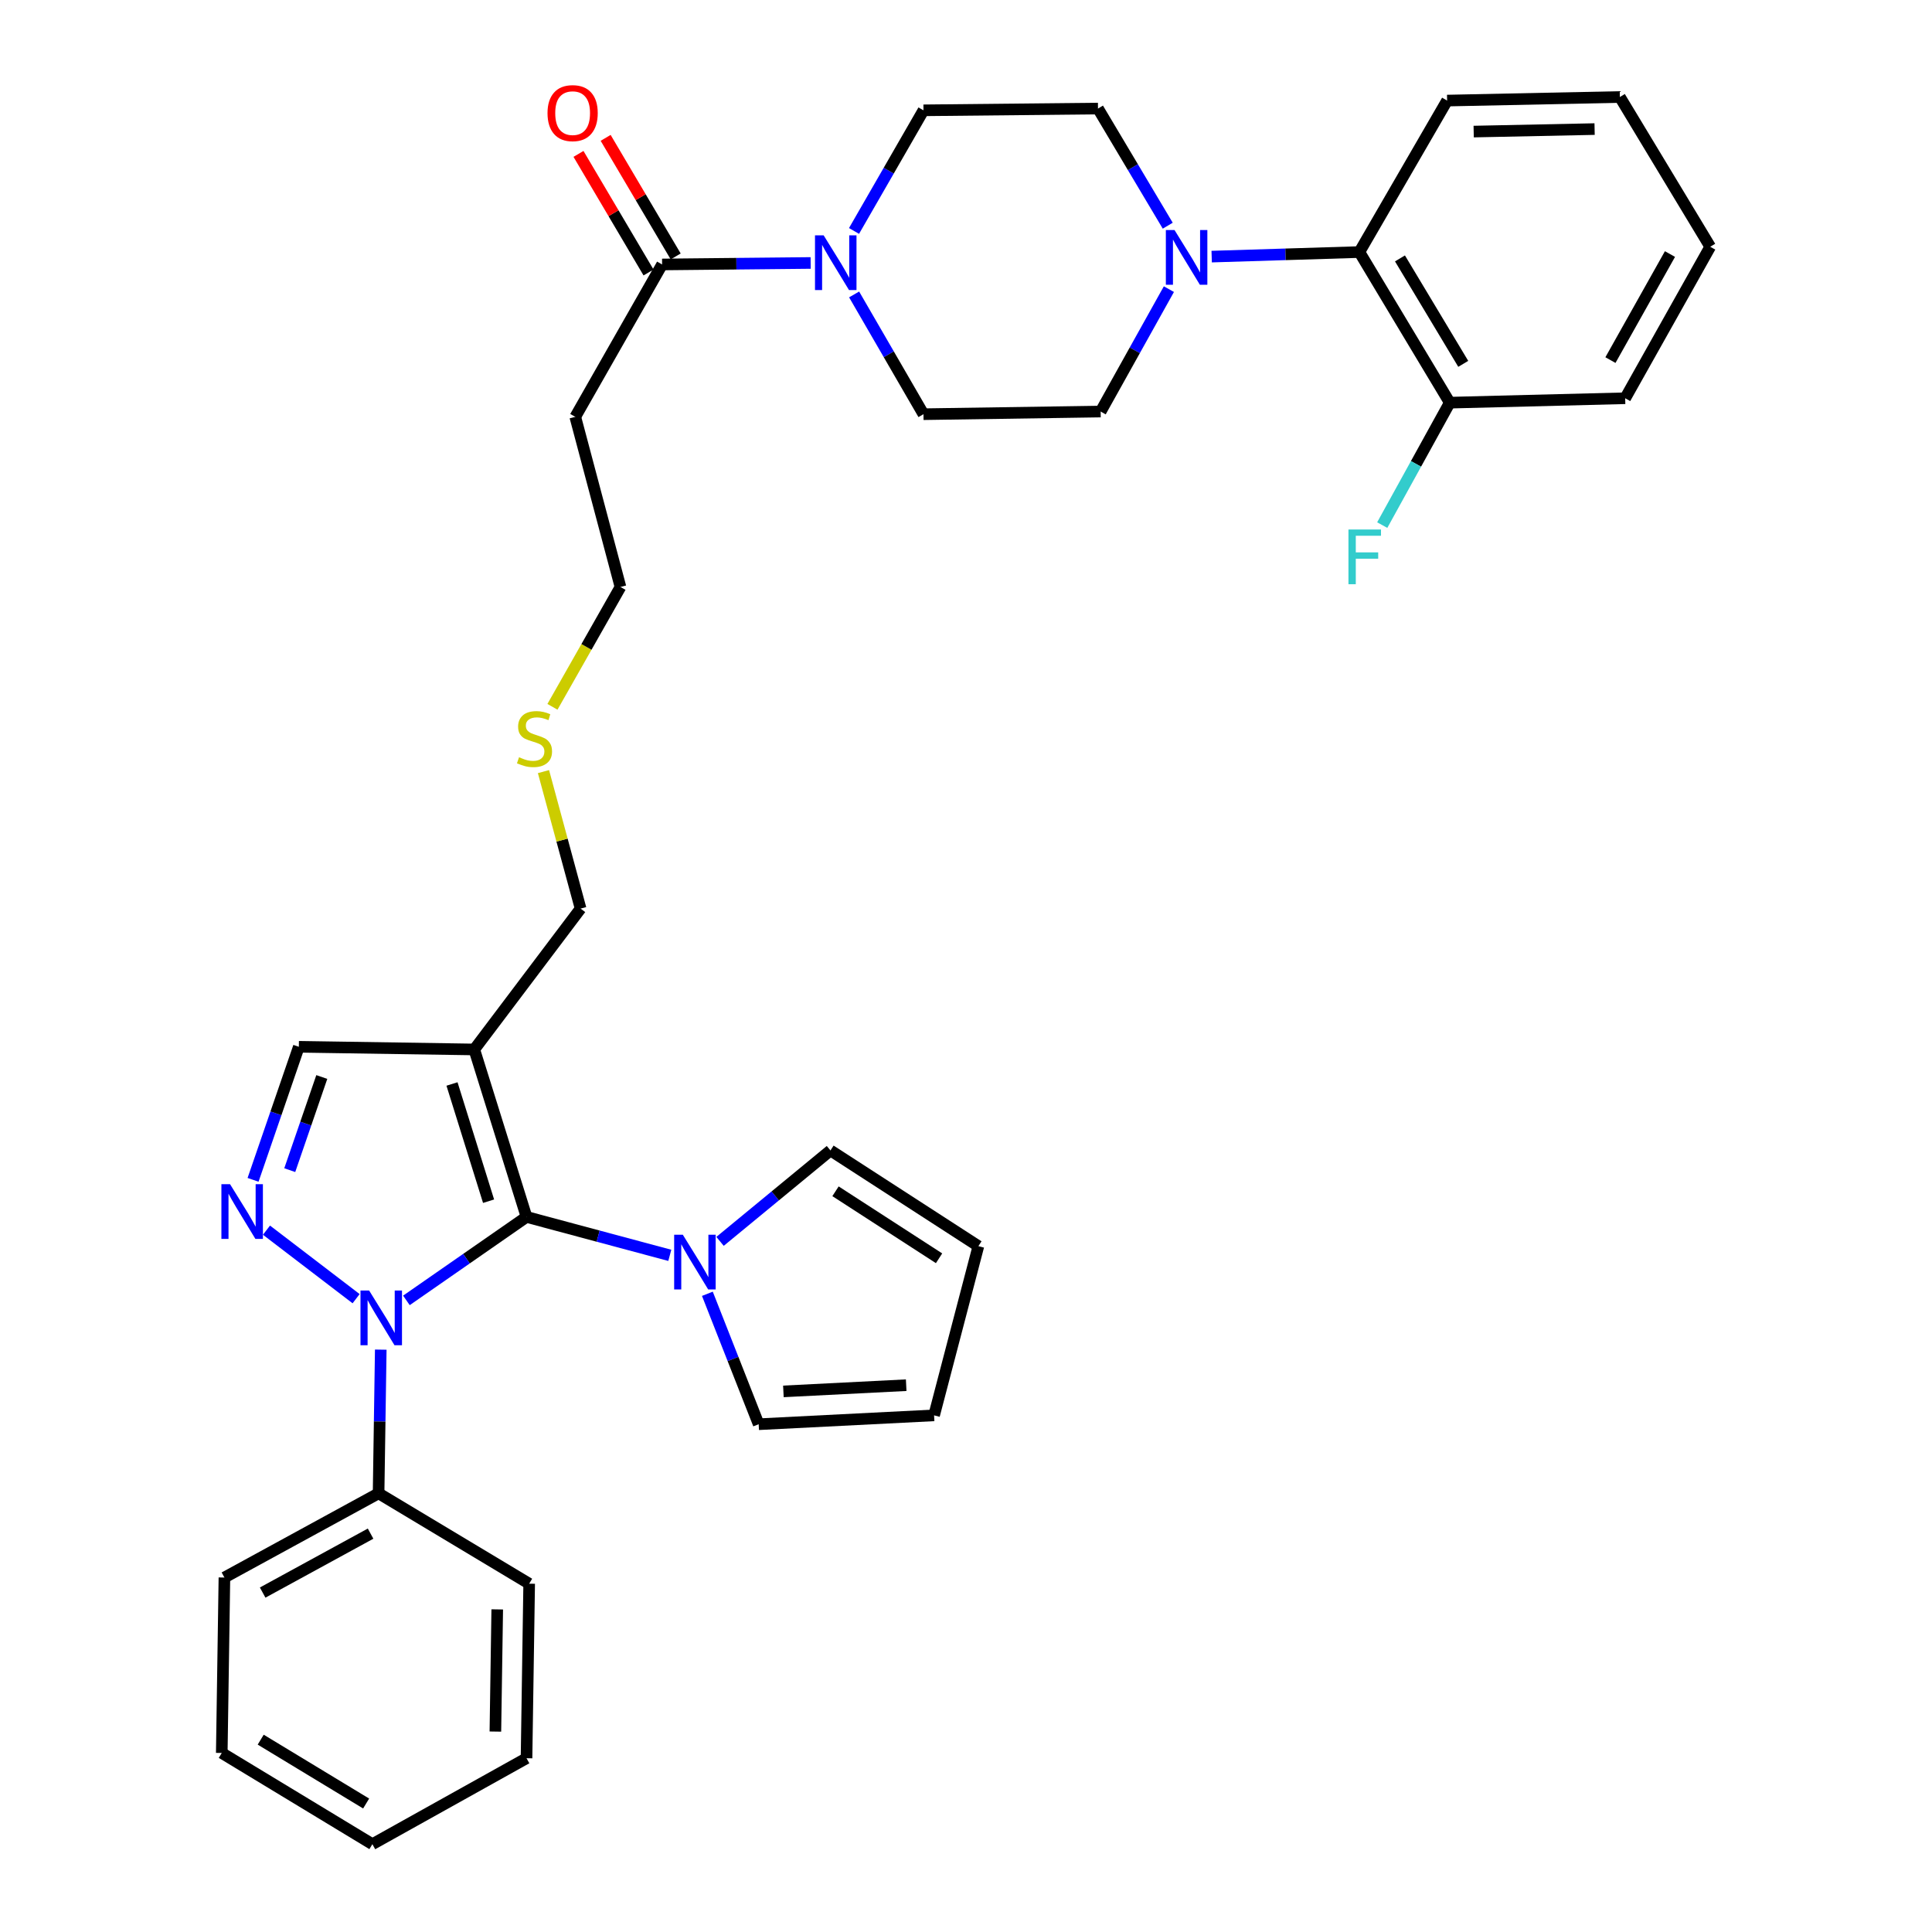 <?xml version='1.0' encoding='iso-8859-1'?>
<svg version='1.1' baseProfile='full'
              xmlns='http://www.w3.org/2000/svg'
                      xmlns:rdkit='http://www.rdkit.org/xml'
                      xmlns:xlink='http://www.w3.org/1999/xlink'
                  xml:space='preserve'
width='1000px' height='1000px' viewBox='0 0 1000 1000'>
<!-- END OF HEADER -->
<rect style='opacity:1.0;fill:#FFFFFF;stroke:none' width='1000' height='1000' x='0' y='0'> </rect>
<path class='bond-0' d='M 272.528,629.877 L 241.442,651.481' style='fill:none;fill-rule:evenodd;stroke:#000000;stroke-width:6px;stroke-linecap:butt;stroke-linejoin:miter;stroke-opacity:1' />
<path class='bond-0' d='M 241.442,651.481 L 210.356,673.085' style='fill:none;fill-rule:evenodd;stroke:#0000FF;stroke-width:6px;stroke-linecap:butt;stroke-linejoin:miter;stroke-opacity:1' />
<path class='bond-2' d='M 272.528,629.877 L 245.481,543.202' style='fill:none;fill-rule:evenodd;stroke:#000000;stroke-width:6px;stroke-linecap:butt;stroke-linejoin:miter;stroke-opacity:1' />
<path class='bond-2' d='M 252.886,621.739 L 233.953,561.067' style='fill:none;fill-rule:evenodd;stroke:#000000;stroke-width:6px;stroke-linecap:butt;stroke-linejoin:miter;stroke-opacity:1' />
<path class='bond-3' d='M 272.528,629.877 L 309.608,639.821' style='fill:none;fill-rule:evenodd;stroke:#000000;stroke-width:6px;stroke-linecap:butt;stroke-linejoin:miter;stroke-opacity:1' />
<path class='bond-3' d='M 309.608,639.821 L 346.688,649.766' style='fill:none;fill-rule:evenodd;stroke:#0000FF;stroke-width:6px;stroke-linecap:butt;stroke-linejoin:miter;stroke-opacity:1' />
<path class='bond-1' d='M 184.321,672.197 L 137.933,636.732' style='fill:none;fill-rule:evenodd;stroke:#0000FF;stroke-width:6px;stroke-linecap:butt;stroke-linejoin:miter;stroke-opacity:1' />
<path class='bond-9' d='M 197.079,698.57 L 196.518,735.756' style='fill:none;fill-rule:evenodd;stroke:#0000FF;stroke-width:6px;stroke-linecap:butt;stroke-linejoin:miter;stroke-opacity:1' />
<path class='bond-9' d='M 196.518,735.756 L 195.957,772.942' style='fill:none;fill-rule:evenodd;stroke:#000000;stroke-width:6px;stroke-linecap:butt;stroke-linejoin:miter;stroke-opacity:1' />
<path class='bond-34' d='M 130.984,610.687 L 142.831,576.251' style='fill:none;fill-rule:evenodd;stroke:#0000FF;stroke-width:6px;stroke-linecap:butt;stroke-linejoin:miter;stroke-opacity:1' />
<path class='bond-34' d='M 142.831,576.251 L 154.679,541.814' style='fill:none;fill-rule:evenodd;stroke:#000000;stroke-width:6px;stroke-linecap:butt;stroke-linejoin:miter;stroke-opacity:1' />
<path class='bond-34' d='M 149.976,605.667 L 158.27,581.562' style='fill:none;fill-rule:evenodd;stroke:#0000FF;stroke-width:6px;stroke-linecap:butt;stroke-linejoin:miter;stroke-opacity:1' />
<path class='bond-34' d='M 158.27,581.562 L 166.563,557.457' style='fill:none;fill-rule:evenodd;stroke:#000000;stroke-width:6px;stroke-linecap:butt;stroke-linejoin:miter;stroke-opacity:1' />
<path class='bond-6' d='M 245.481,543.202 L 154.679,541.814' style='fill:none;fill-rule:evenodd;stroke:#000000;stroke-width:6px;stroke-linecap:butt;stroke-linejoin:miter;stroke-opacity:1' />
<path class='bond-21' d='M 245.481,543.202 L 300.519,470.287' style='fill:none;fill-rule:evenodd;stroke:#000000;stroke-width:6px;stroke-linecap:butt;stroke-linejoin:miter;stroke-opacity:1' />
<path class='bond-10' d='M 372.696,642.533 L 401.269,618.999' style='fill:none;fill-rule:evenodd;stroke:#0000FF;stroke-width:6px;stroke-linecap:butt;stroke-linejoin:miter;stroke-opacity:1' />
<path class='bond-10' d='M 401.269,618.999 L 429.842,595.465' style='fill:none;fill-rule:evenodd;stroke:#000000;stroke-width:6px;stroke-linecap:butt;stroke-linejoin:miter;stroke-opacity:1' />
<path class='bond-11' d='M 366.139,669.666 L 379.415,703.422' style='fill:none;fill-rule:evenodd;stroke:#0000FF;stroke-width:6px;stroke-linecap:butt;stroke-linejoin:miter;stroke-opacity:1' />
<path class='bond-11' d='M 379.415,703.422 L 392.69,737.178' style='fill:none;fill-rule:evenodd;stroke:#000000;stroke-width:6px;stroke-linecap:butt;stroke-linejoin:miter;stroke-opacity:1' />
<path class='bond-4' d='M 419.594,136.108 L 381.149,136.496' style='fill:none;fill-rule:evenodd;stroke:#0000FF;stroke-width:6px;stroke-linecap:butt;stroke-linejoin:miter;stroke-opacity:1' />
<path class='bond-4' d='M 381.149,136.496 L 342.704,136.884' style='fill:none;fill-rule:evenodd;stroke:#000000;stroke-width:6px;stroke-linecap:butt;stroke-linejoin:miter;stroke-opacity:1' />
<path class='bond-12' d='M 442.092,152.402 L 460.039,183.395' style='fill:none;fill-rule:evenodd;stroke:#0000FF;stroke-width:6px;stroke-linecap:butt;stroke-linejoin:miter;stroke-opacity:1' />
<path class='bond-12' d='M 460.039,183.395 L 477.987,214.389' style='fill:none;fill-rule:evenodd;stroke:#000000;stroke-width:6px;stroke-linecap:butt;stroke-linejoin:miter;stroke-opacity:1' />
<path class='bond-13' d='M 442.042,119.541 L 460.014,88.322' style='fill:none;fill-rule:evenodd;stroke:#0000FF;stroke-width:6px;stroke-linecap:butt;stroke-linejoin:miter;stroke-opacity:1' />
<path class='bond-13' d='M 460.014,88.322 L 477.987,57.102' style='fill:none;fill-rule:evenodd;stroke:#000000;stroke-width:6px;stroke-linecap:butt;stroke-linejoin:miter;stroke-opacity:1' />
<path class='bond-5' d='M 604.419,116.818 L 586.368,86.502' style='fill:none;fill-rule:evenodd;stroke:#0000FF;stroke-width:6px;stroke-linecap:butt;stroke-linejoin:miter;stroke-opacity:1' />
<path class='bond-5' d='M 586.368,86.502 L 568.317,56.186' style='fill:none;fill-rule:evenodd;stroke:#000000;stroke-width:6px;stroke-linecap:butt;stroke-linejoin:miter;stroke-opacity:1' />
<path class='bond-8' d='M 627.162,132.819 L 665.385,131.641' style='fill:none;fill-rule:evenodd;stroke:#0000FF;stroke-width:6px;stroke-linecap:butt;stroke-linejoin:miter;stroke-opacity:1' />
<path class='bond-8' d='M 665.385,131.641 L 703.608,130.462' style='fill:none;fill-rule:evenodd;stroke:#000000;stroke-width:6px;stroke-linecap:butt;stroke-linejoin:miter;stroke-opacity:1' />
<path class='bond-37' d='M 605.017,149.663 L 587.356,181.341' style='fill:none;fill-rule:evenodd;stroke:#0000FF;stroke-width:6px;stroke-linecap:butt;stroke-linejoin:miter;stroke-opacity:1' />
<path class='bond-37' d='M 587.356,181.341 L 569.696,213.019' style='fill:none;fill-rule:evenodd;stroke:#000000;stroke-width:6px;stroke-linecap:butt;stroke-linejoin:miter;stroke-opacity:1' />
<path class='bond-7' d='M 342.704,136.884 L 297.761,215.758' style='fill:none;fill-rule:evenodd;stroke:#000000;stroke-width:6px;stroke-linecap:butt;stroke-linejoin:miter;stroke-opacity:1' />
<path class='bond-18' d='M 349.733,132.732 L 331.608,102.045' style='fill:none;fill-rule:evenodd;stroke:#000000;stroke-width:6px;stroke-linecap:butt;stroke-linejoin:miter;stroke-opacity:1' />
<path class='bond-18' d='M 331.608,102.045 L 313.483,71.357' style='fill:none;fill-rule:evenodd;stroke:#FF0000;stroke-width:6px;stroke-linecap:butt;stroke-linejoin:miter;stroke-opacity:1' />
<path class='bond-18' d='M 335.676,141.035 L 317.551,110.348' style='fill:none;fill-rule:evenodd;stroke:#000000;stroke-width:6px;stroke-linecap:butt;stroke-linejoin:miter;stroke-opacity:1' />
<path class='bond-18' d='M 317.551,110.348 L 299.425,79.66' style='fill:none;fill-rule:evenodd;stroke:#FF0000;stroke-width:6px;stroke-linecap:butt;stroke-linejoin:miter;stroke-opacity:1' />
<path class='bond-17' d='M 703.608,130.462 L 750.392,208.421' style='fill:none;fill-rule:evenodd;stroke:#000000;stroke-width:6px;stroke-linecap:butt;stroke-linejoin:miter;stroke-opacity:1' />
<path class='bond-17' d='M 724.625,133.755 L 757.374,188.326' style='fill:none;fill-rule:evenodd;stroke:#000000;stroke-width:6px;stroke-linecap:butt;stroke-linejoin:miter;stroke-opacity:1' />
<path class='bond-25' d='M 703.608,130.462 L 749.023,52.059' style='fill:none;fill-rule:evenodd;stroke:#000000;stroke-width:6px;stroke-linecap:butt;stroke-linejoin:miter;stroke-opacity:1' />
<path class='bond-26' d='M 195.957,772.942 L 116.158,816.524' style='fill:none;fill-rule:evenodd;stroke:#000000;stroke-width:6px;stroke-linecap:butt;stroke-linejoin:miter;stroke-opacity:1' />
<path class='bond-26' d='M 191.813,793.808 L 135.953,824.315' style='fill:none;fill-rule:evenodd;stroke:#000000;stroke-width:6px;stroke-linecap:butt;stroke-linejoin:miter;stroke-opacity:1' />
<path class='bond-27' d='M 195.957,772.942 L 273.898,819.717' style='fill:none;fill-rule:evenodd;stroke:#000000;stroke-width:6px;stroke-linecap:butt;stroke-linejoin:miter;stroke-opacity:1' />
<path class='bond-19' d='M 429.842,595.465 L 506.413,645.006' style='fill:none;fill-rule:evenodd;stroke:#000000;stroke-width:6px;stroke-linecap:butt;stroke-linejoin:miter;stroke-opacity:1' />
<path class='bond-19' d='M 432.459,616.603 L 486.058,651.283' style='fill:none;fill-rule:evenodd;stroke:#000000;stroke-width:6px;stroke-linecap:butt;stroke-linejoin:miter;stroke-opacity:1' />
<path class='bond-20' d='M 392.69,737.178 L 483.483,732.588' style='fill:none;fill-rule:evenodd;stroke:#000000;stroke-width:6px;stroke-linecap:butt;stroke-linejoin:miter;stroke-opacity:1' />
<path class='bond-20' d='M 405.485,720.184 L 469.04,716.971' style='fill:none;fill-rule:evenodd;stroke:#000000;stroke-width:6px;stroke-linecap:butt;stroke-linejoin:miter;stroke-opacity:1' />
<path class='bond-14' d='M 477.987,214.389 L 569.696,213.019' style='fill:none;fill-rule:evenodd;stroke:#000000;stroke-width:6px;stroke-linecap:butt;stroke-linejoin:miter;stroke-opacity:1' />
<path class='bond-15' d='M 477.987,57.102 L 568.317,56.186' style='fill:none;fill-rule:evenodd;stroke:#000000;stroke-width:6px;stroke-linecap:butt;stroke-linejoin:miter;stroke-opacity:1' />
<path class='bond-16' d='M 297.761,215.758 L 321.154,303.821' style='fill:none;fill-rule:evenodd;stroke:#000000;stroke-width:6px;stroke-linecap:butt;stroke-linejoin:miter;stroke-opacity:1' />
<path class='bond-22' d='M 750.392,208.421 L 732.917,240.106' style='fill:none;fill-rule:evenodd;stroke:#000000;stroke-width:6px;stroke-linecap:butt;stroke-linejoin:miter;stroke-opacity:1' />
<path class='bond-22' d='M 732.917,240.106 L 715.441,271.791' style='fill:none;fill-rule:evenodd;stroke:#33CCCC;stroke-width:6px;stroke-linecap:butt;stroke-linejoin:miter;stroke-opacity:1' />
<path class='bond-28' d='M 750.392,208.421 L 841.194,206.135' style='fill:none;fill-rule:evenodd;stroke:#000000;stroke-width:6px;stroke-linecap:butt;stroke-linejoin:miter;stroke-opacity:1' />
<path class='bond-35' d='M 506.413,645.006 L 483.483,732.588' style='fill:none;fill-rule:evenodd;stroke:#000000;stroke-width:6px;stroke-linecap:butt;stroke-linejoin:miter;stroke-opacity:1' />
<path class='bond-23' d='M 300.519,470.287 L 290.912,434.836' style='fill:none;fill-rule:evenodd;stroke:#000000;stroke-width:6px;stroke-linecap:butt;stroke-linejoin:miter;stroke-opacity:1' />
<path class='bond-23' d='M 290.912,434.836 L 281.305,399.385' style='fill:none;fill-rule:evenodd;stroke:#CCCC00;stroke-width:6px;stroke-linecap:butt;stroke-linejoin:miter;stroke-opacity:1' />
<path class='bond-24' d='M 285.948,365.85 L 303.551,334.836' style='fill:none;fill-rule:evenodd;stroke:#CCCC00;stroke-width:6px;stroke-linecap:butt;stroke-linejoin:miter;stroke-opacity:1' />
<path class='bond-24' d='M 303.551,334.836 L 321.154,303.821' style='fill:none;fill-rule:evenodd;stroke:#000000;stroke-width:6px;stroke-linecap:butt;stroke-linejoin:miter;stroke-opacity:1' />
<path class='bond-29' d='M 749.023,52.059 L 838.437,50.209' style='fill:none;fill-rule:evenodd;stroke:#000000;stroke-width:6px;stroke-linecap:butt;stroke-linejoin:miter;stroke-opacity:1' />
<path class='bond-29' d='M 762.773,68.105 L 825.363,66.809' style='fill:none;fill-rule:evenodd;stroke:#000000;stroke-width:6px;stroke-linecap:butt;stroke-linejoin:miter;stroke-opacity:1' />
<path class='bond-31' d='M 116.158,816.524 L 114.788,907.326' style='fill:none;fill-rule:evenodd;stroke:#000000;stroke-width:6px;stroke-linecap:butt;stroke-linejoin:miter;stroke-opacity:1' />
<path class='bond-30' d='M 273.898,819.717 L 272.528,910.056' style='fill:none;fill-rule:evenodd;stroke:#000000;stroke-width:6px;stroke-linecap:butt;stroke-linejoin:miter;stroke-opacity:1' />
<path class='bond-30' d='M 257.368,833.02 L 256.409,896.258' style='fill:none;fill-rule:evenodd;stroke:#000000;stroke-width:6px;stroke-linecap:butt;stroke-linejoin:miter;stroke-opacity:1' />
<path class='bond-38' d='M 841.194,206.135 L 885.212,127.723' style='fill:none;fill-rule:evenodd;stroke:#000000;stroke-width:6px;stroke-linecap:butt;stroke-linejoin:miter;stroke-opacity:1' />
<path class='bond-38' d='M 833.56,186.381 L 864.373,131.493' style='fill:none;fill-rule:evenodd;stroke:#000000;stroke-width:6px;stroke-linecap:butt;stroke-linejoin:miter;stroke-opacity:1' />
<path class='bond-32' d='M 838.437,50.209 L 885.212,127.723' style='fill:none;fill-rule:evenodd;stroke:#000000;stroke-width:6px;stroke-linecap:butt;stroke-linejoin:miter;stroke-opacity:1' />
<path class='bond-33' d='M 272.528,910.056 L 192.746,954.545' style='fill:none;fill-rule:evenodd;stroke:#000000;stroke-width:6px;stroke-linecap:butt;stroke-linejoin:miter;stroke-opacity:1' />
<path class='bond-36' d='M 114.788,907.326 L 192.746,954.545' style='fill:none;fill-rule:evenodd;stroke:#000000;stroke-width:6px;stroke-linecap:butt;stroke-linejoin:miter;stroke-opacity:1' />
<path class='bond-36' d='M 134.94,900.444 L 189.511,933.498' style='fill:none;fill-rule:evenodd;stroke:#000000;stroke-width:6px;stroke-linecap:butt;stroke-linejoin:miter;stroke-opacity:1' />
<path  class='atom-1' d='M 191.067 667.98
L 200.347 682.98
Q 201.267 684.46, 202.747 687.14
Q 204.227 689.82, 204.307 689.98
L 204.307 667.98
L 208.067 667.98
L 208.067 696.3
L 204.187 696.3
L 194.227 679.9
Q 193.067 677.98, 191.827 675.78
Q 190.627 673.58, 190.267 672.9
L 190.267 696.3
L 186.587 696.3
L 186.587 667.98
L 191.067 667.98
' fill='#0000FF'/>
<path  class='atom-2' d='M 119.077 612.942
L 128.357 627.942
Q 129.277 629.422, 130.757 632.102
Q 132.237 634.782, 132.317 634.942
L 132.317 612.942
L 136.077 612.942
L 136.077 641.262
L 132.197 641.262
L 122.237 624.862
Q 121.077 622.942, 119.837 620.742
Q 118.637 618.542, 118.277 617.862
L 118.277 641.262
L 114.597 641.262
L 114.597 612.942
L 119.077 612.942
' fill='#0000FF'/>
<path  class='atom-4' d='M 353.424 639.091
L 362.704 654.091
Q 363.624 655.571, 365.104 658.251
Q 366.584 660.931, 366.664 661.091
L 366.664 639.091
L 370.424 639.091
L 370.424 667.411
L 366.544 667.411
L 356.584 651.011
Q 355.424 649.091, 354.184 646.891
Q 352.984 644.691, 352.624 644.011
L 352.624 667.411
L 348.944 667.411
L 348.944 639.091
L 353.424 639.091
' fill='#0000FF'/>
<path  class='atom-5' d='M 426.321 121.817
L 435.601 136.817
Q 436.521 138.297, 438.001 140.977
Q 439.481 143.657, 439.561 143.817
L 439.561 121.817
L 443.321 121.817
L 443.321 150.137
L 439.441 150.137
L 429.481 133.737
Q 428.321 131.817, 427.081 129.617
Q 425.881 127.417, 425.521 126.737
L 425.521 150.137
L 421.841 150.137
L 421.841 121.817
L 426.321 121.817
' fill='#0000FF'/>
<path  class='atom-6' d='M 607.925 119.059
L 617.205 134.059
Q 618.125 135.539, 619.605 138.219
Q 621.085 140.899, 621.165 141.059
L 621.165 119.059
L 624.925 119.059
L 624.925 147.379
L 621.045 147.379
L 611.085 130.979
Q 609.925 129.059, 608.685 126.859
Q 607.485 124.659, 607.125 123.979
L 607.125 147.379
L 603.445 147.379
L 603.445 119.059
L 607.925 119.059
' fill='#0000FF'/>
<path  class='atom-19' d='M 283.392 58.552
Q 283.392 51.752, 286.752 47.952
Q 290.112 44.152, 296.392 44.152
Q 302.672 44.152, 306.032 47.952
Q 309.392 51.752, 309.392 58.552
Q 309.392 65.432, 305.992 69.352
Q 302.592 73.232, 296.392 73.232
Q 290.152 73.232, 286.752 69.352
Q 283.392 65.472, 283.392 58.552
M 296.392 70.032
Q 300.712 70.032, 303.032 67.152
Q 305.392 64.232, 305.392 58.552
Q 305.392 52.992, 303.032 50.192
Q 300.712 47.352, 296.392 47.352
Q 292.072 47.352, 289.712 50.152
Q 287.392 52.952, 287.392 58.552
Q 287.392 64.272, 289.712 67.152
Q 292.072 70.032, 296.392 70.032
' fill='#FF0000'/>
<path  class='atom-23' d='M 697.955 274.069
L 714.795 274.069
L 714.795 277.309
L 701.755 277.309
L 701.755 285.909
L 713.355 285.909
L 713.355 289.189
L 701.755 289.189
L 701.755 302.389
L 697.955 302.389
L 697.955 274.069
' fill='#33CCCC'/>
<path  class='atom-24' d='M 268.655 391.944
Q 268.975 392.064, 270.295 392.624
Q 271.615 393.184, 273.055 393.544
Q 274.535 393.864, 275.975 393.864
Q 278.655 393.864, 280.215 392.584
Q 281.775 391.264, 281.775 388.984
Q 281.775 387.424, 280.975 386.464
Q 280.215 385.504, 279.015 384.984
Q 277.815 384.464, 275.815 383.864
Q 273.295 383.104, 271.775 382.384
Q 270.295 381.664, 269.215 380.144
Q 268.175 378.624, 268.175 376.064
Q 268.175 372.504, 270.575 370.304
Q 273.015 368.104, 277.815 368.104
Q 281.095 368.104, 284.815 369.664
L 283.895 372.744
Q 280.495 371.344, 277.935 371.344
Q 275.175 371.344, 273.655 372.504
Q 272.135 373.624, 272.175 375.584
Q 272.175 377.104, 272.935 378.024
Q 273.735 378.944, 274.855 379.464
Q 276.015 379.984, 277.935 380.584
Q 280.495 381.384, 282.015 382.184
Q 283.535 382.984, 284.615 384.624
Q 285.735 386.224, 285.735 388.984
Q 285.735 392.904, 283.095 395.024
Q 280.495 397.104, 276.135 397.104
Q 273.615 397.104, 271.695 396.544
Q 269.815 396.024, 267.575 395.104
L 268.655 391.944
' fill='#CCCC00'/>
</svg>
